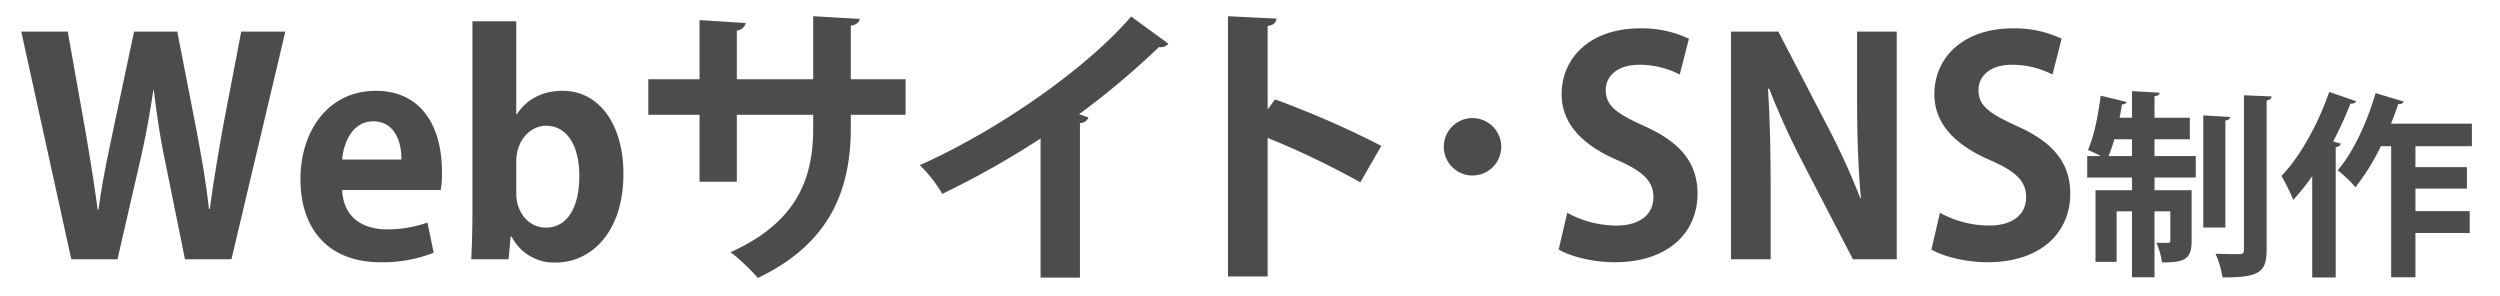<svg xmlns="http://www.w3.org/2000/svg" width="760" height="90" viewBox="0 0 760 90"><defs><style>      .cls-1 {        fill: #4d4c4c;        fill-rule: evenodd;      }    </style></defs><g id="Tile2-1"><path id="Web&#x30B5;&#x30A4;&#x30C8;_SNS&#x5236;&#x4F5C;" data-name="Web&#x30B5;&#x30A4;&#x30C8;&#xFF65;SNS&#x5236;&#x4F5C;" class="cls-1" d="M88.333,1480.61l-5.67,29.61c-1.44,8.28-2.79,16.11-3.87,24.3h-0.27c-0.9-8.1-2.25-15.75-3.78-23.85l-5.85-30.06H55.754l-6.3,29.7c-1.8,8.64-3.51,16.65-4.5,24.39h-0.27c-0.99-7.38-2.34-15.93-3.78-24.21l-5.31-29.88H21.466l15.209,69.21h14.04l6.75-29.34c1.71-7.29,2.97-14.22,4.14-22.05h0.18c0.9,7.83,1.98,14.85,3.51,22.05l5.94,29.34H85.363l16.379-69.21H88.333Zm56.611,58.05a36.5,36.5,0,0,1-12.24,2.07c-7.2,0-13.319-3.42-13.679-11.97h29.969a30.757,30.757,0,0,0,.36-5.31c0-16.2-7.92-24.84-20.07-24.84-14.669,0-22.949,12.42-22.949,26.82,0,15.57,8.82,25.29,24.3,25.29a42.423,42.423,0,0,0,16.2-2.88Zm-25.919-19.17c0.36-4.95,3.06-11.61,9.449-11.61,6.57,0,8.64,6.39,8.55,11.61h-18Zm52.92-13.77v-28.26h-13.32v57.96c0,5.13-.18,10.8-0.36,14.4h11.34l0.63-6.93h0.27a14.473,14.473,0,0,0,13.5,7.92c10.35,0,20.519-8.82,20.519-27,0-14.94-7.379-25.2-18.449-25.2-6.39,0-11.069,2.7-13.949,7.11h-0.18Zm0,14.31c0-6.48,4.41-10.8,9-10.8,6.84,0,10.17,6.66,10.17,15.21,0,9.72-3.69,15.75-10.17,15.75-5.309,0-9-4.68-9-10.35v-9.81Zm118.347-24.93H273.643v-16.29c1.71-.27,2.61-1.08,2.7-2.07l-14.13-.81v19.17H238.994v-14.85a2.922,2.922,0,0,0,2.7-2.25l-14.039-.9v18h-15.57v10.8h15.57v20.34h11.339V1505.9h23.219v4.05c0,14.76-4.5,28.44-25.109,37.71a62.757,62.757,0,0,1,8.28,7.83c21.959-10.44,28.259-26.82,28.259-45.63v-3.96h16.649v-10.8Zm68.581-19.08c-13.77,16.02-40.769,34.74-64.258,45.18a41.76,41.76,0,0,1,6.84,8.73,265.549,265.549,0,0,0,29.879-16.83v42.3H343.3v-46.98a2.829,2.829,0,0,0,2.61-1.71c-0.9-.27-1.89-0.72-2.88-0.99a240.373,240.373,0,0,0,24.3-20.43,3.066,3.066,0,0,0,2.88-.99Zm76.049,39.33a282.473,282.473,0,0,0-32.308-14.13l-2.25,3.06V1478.9c1.89-.27,2.61-1.17,2.7-2.25l-14.76-.72v79.11h12.06v-42.12a255.955,255.955,0,0,1,28.169,13.5Zm27.723-8.46a8.73,8.73,0,1,0,8.729,8.73A8.758,8.758,0,0,0,462.645,1506.89Zm65.789-24.12a33.5,33.5,0,0,0-14.85-3.15c-14.939,0-23.849,8.73-23.849,20.07,0,9,6.48,15.48,16.92,19.98,7.649,3.33,10.979,6.3,10.979,11.25,0,5.13-3.87,8.64-11.249,8.64a31.036,31.036,0,0,1-14.94-3.87l-2.61,11.16c3.24,1.98,10.17,3.87,17.01,3.87,16.109,0,25.2-8.82,25.2-20.88,0-9.09-4.95-15.48-16.02-20.43-8.459-3.87-11.879-6.12-11.879-11.07,0-3.87,3.15-7.65,10.169-7.65a26.652,26.652,0,0,1,12.33,2.97Zm63.179-2.16H579.554v20.79c0,11.25.36,21.06,1.17,29.88h-0.18a221.312,221.312,0,0,0-10.35-22.59l-14.579-28.08h-14.4v69.21h12.06v-21.24c0-12.33-.27-22.05-0.81-30.6h0.36a235.413,235.413,0,0,0,10.619,23.22l14.85,28.62h13.319v-69.21Zm50.131,2.16a33.5,33.5,0,0,0-14.85-3.15c-14.939,0-23.849,8.73-23.849,20.07,0,9,6.48,15.48,16.92,19.98,7.649,3.33,10.979,6.3,10.979,11.25,0,5.13-3.87,8.64-11.249,8.64a31.036,31.036,0,0,1-14.94-3.87l-2.61,11.16c3.24,1.98,10.17,3.87,17.01,3.87,16.109,0,25.2-8.82,25.2-20.88,0-9.09-4.95-15.48-16.02-20.43-8.459-3.87-11.879-6.12-11.879-11.07,0-3.87,3.15-7.65,10.169-7.65a26.652,26.652,0,0,1,12.33,2.97Zm38.97,30.57v-6.54H669.975v-6.54c1.08-.18,1.5-0.48,1.56-1.08l-8.4-.48v8.1h-3.78c0.24-1.38.54-2.76,0.72-4.08a1.347,1.347,0,0,0,1.44-.72l-7.92-1.92c-0.72,5.94-2.1,12.6-3.84,16.5,1.14,0.48,2.58,1.2,3.9,1.86h-4.14v6.54h13.62v3.84h-11.1v21.78h6.42v-15.36h4.68v20.04h6.84v-20.04h4.8v8.88c0,0.6-.18.72-0.66,0.72-0.54,0-2.039,0-3.6-.06a21.451,21.451,0,0,1,1.74,6c6.719,0,9-.84,9-6.54v-15.42H669.975v-3.84h12.539v-6.54H669.975v-5.1h10.739Zm-17.579,0v5.1H656a42.086,42.086,0,0,0,1.74-5.1h5.4Zm34.019,33.6c0,1.02-.36,1.32-1.38,1.32s-4.08,0-7.26-.12a30.727,30.727,0,0,1,2.16,7.2c10.739,0,13.379-1.32,13.379-8.34v-45.48a1.538,1.538,0,0,0,1.56-1.2l-8.459-.36v46.98Zm-12.36-40.86v34.08h6.72v-32.52c1.02-.18,1.44-0.54,1.5-1.08Zm38.281-7.14c-3.36,9.84-9,19.86-14.519,25.56a58.442,58.442,0,0,1,3.6,7.26,72.039,72.039,0,0,0,5.76-7.2v30.78h7.14v-39.66a1.538,1.538,0,0,0,1.56-1.02l-2.34-.66a117.268,117.268,0,0,0,5.28-11.52c0.96,0.06,1.5-.18,1.68-0.72Zm43.378,9.66h-24.6c0.84-1.98,1.56-4.02,2.22-6a1.5,1.5,0,0,0,1.68-.72l-8.58-2.58c-2.52,8.82-6.9,18.18-11.519,23.46a40.183,40.183,0,0,1,5.4,5.16,68.4,68.4,0,0,0,7.739-12.48h3.12v39.84h7.38v-13.44h16.5v-6.66h-16.5v-6.84h15.659v-6.54H749.294v-6.36h17.159v-6.84Z" transform="translate(-15 -1471)"></path></g></svg>